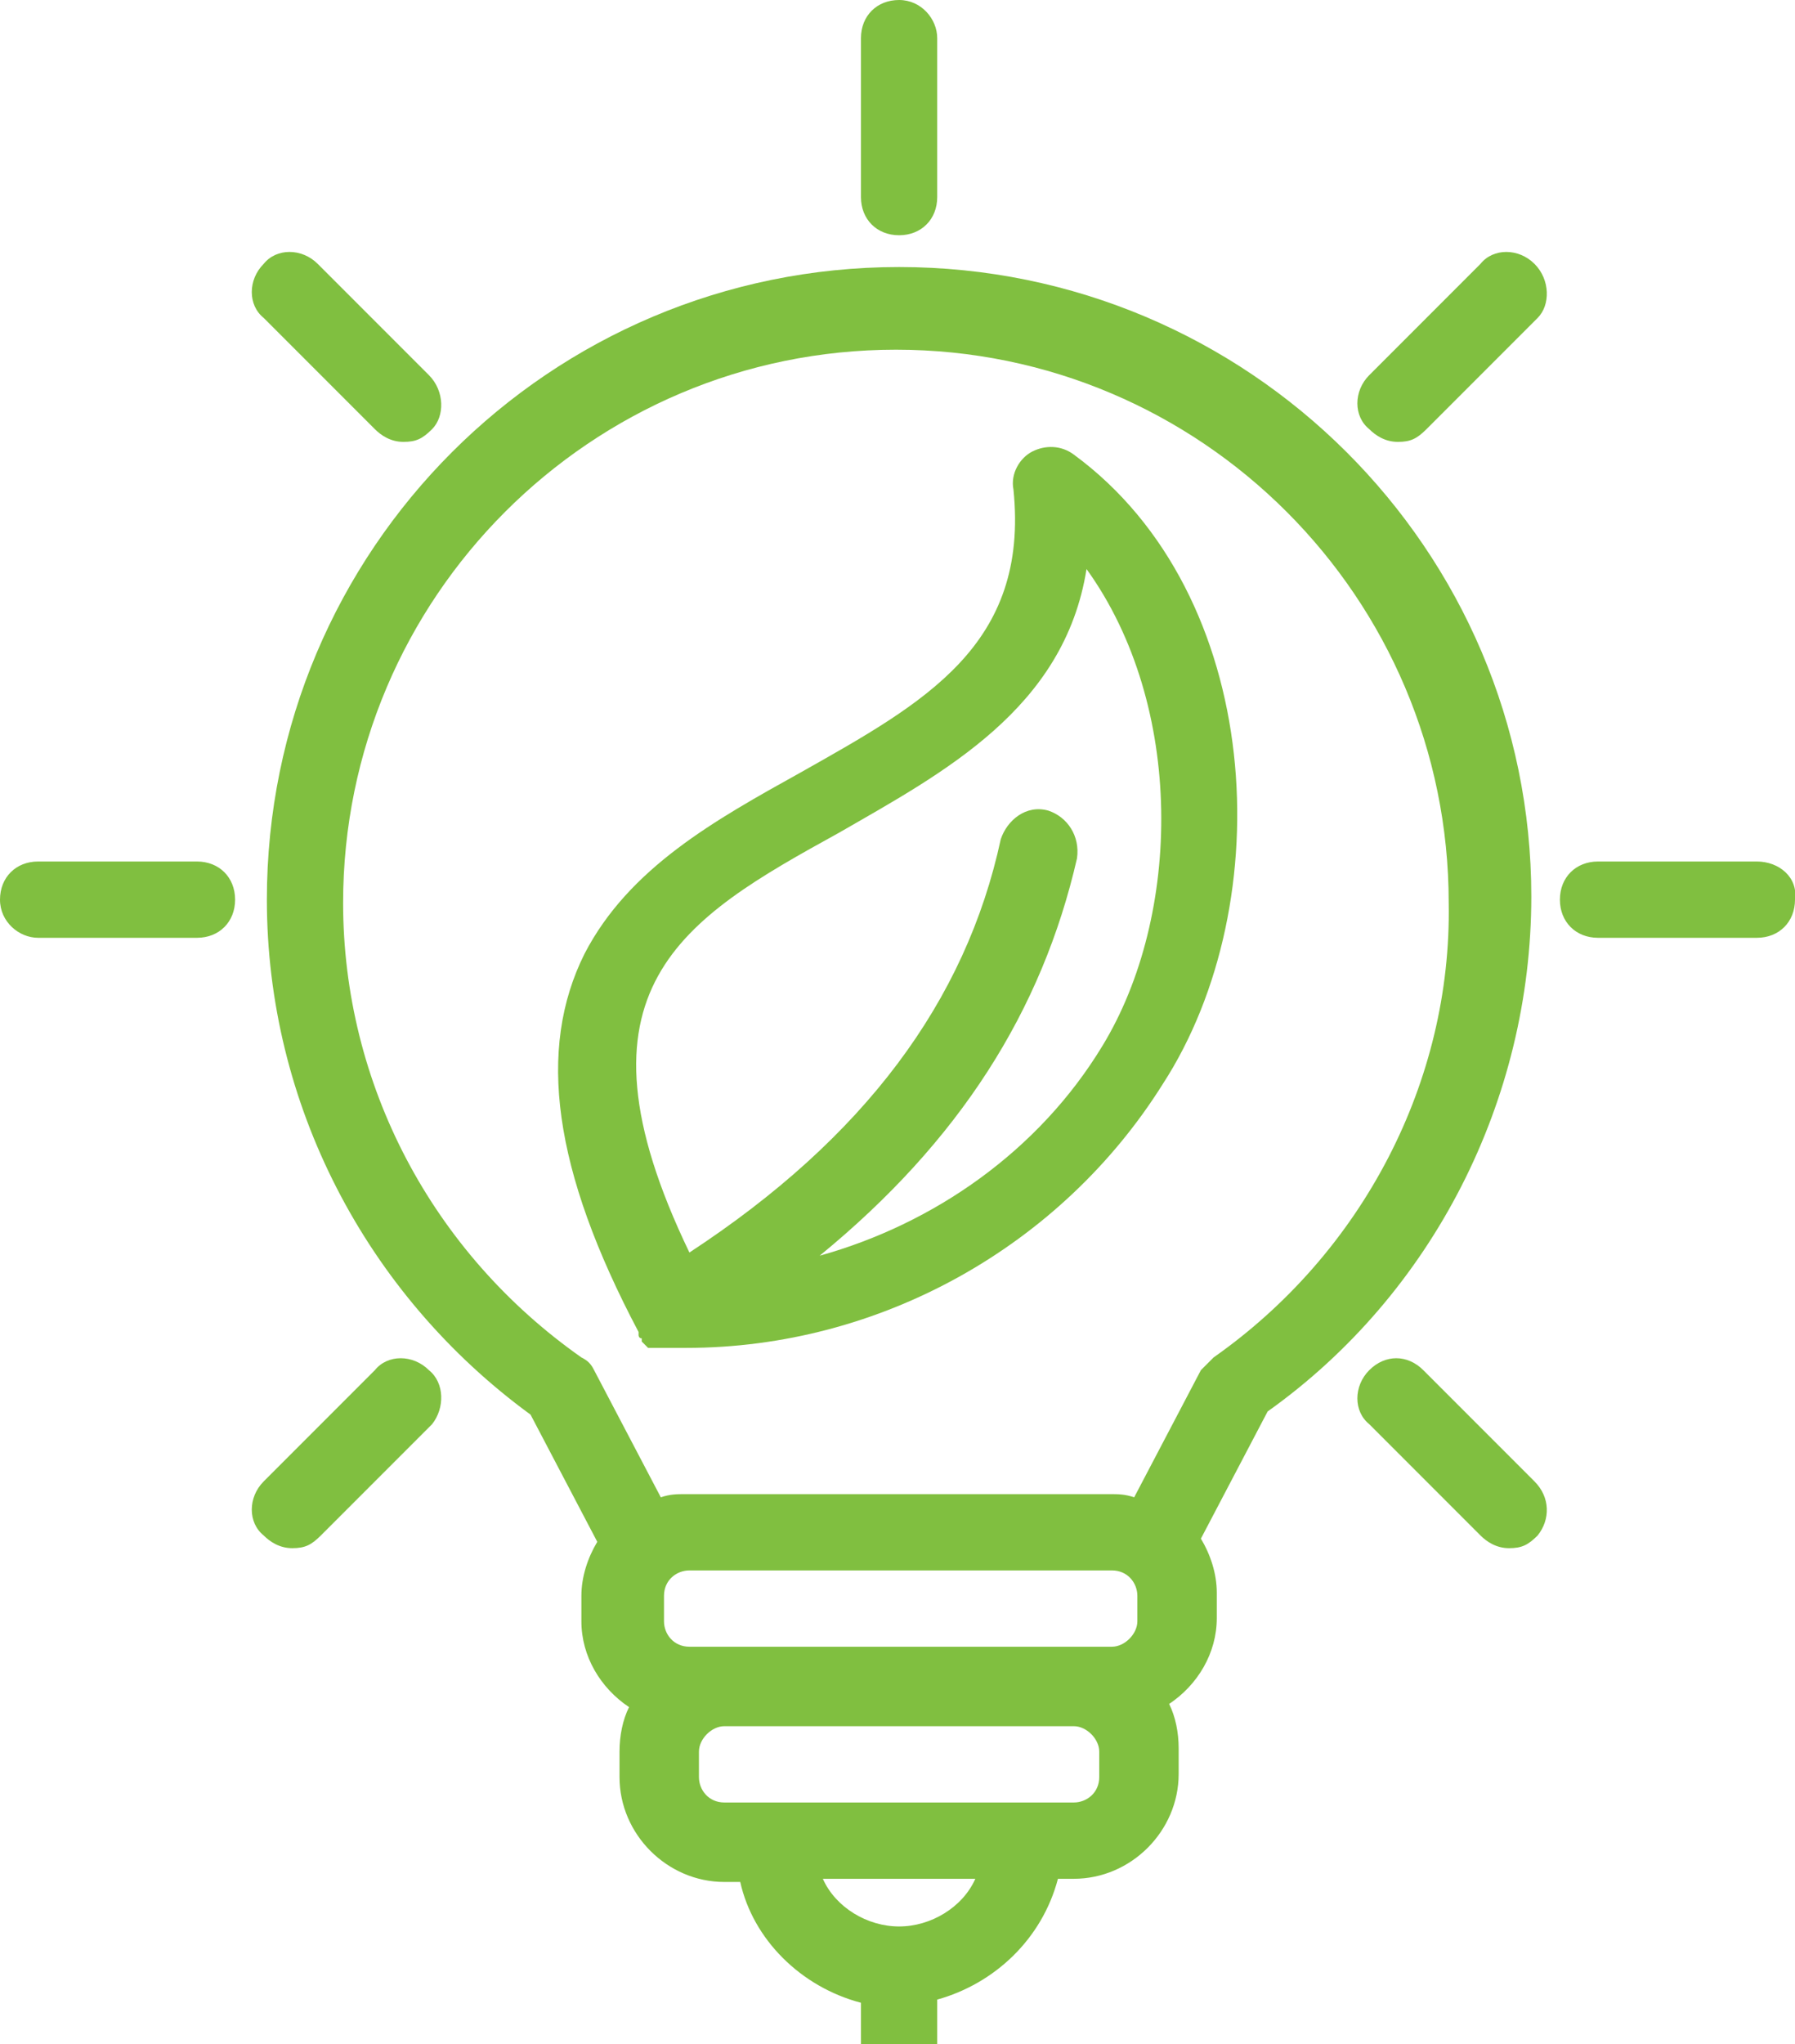 <?xml version="1.0" encoding="utf-8"?>
<!-- Generator: Adobe Illustrator 19.0.0, SVG Export Plug-In . SVG Version: 6.00 Build 0)  -->
<svg version="1.1" id="Layer_1" xmlns="http://www.w3.org/2000/svg" xmlns:xlink="http://www.w3.org/1999/xlink" x="0px" y="0px"
	 viewBox="-243.3 254.9 56.5 64.3" style="enable-background:new -243.3 254.9 56.5 64.3;" xml:space="preserve">
<style type="text/css">
	.st0{fill:#80BF40;}
</style>
<path class="st0" d="M-209.5,269.2c-0.4-0.3-0.9-0.3-1.3-0.1c-0.4,0.2-0.7,0.7-0.6,1.2c0.5,4.9-2.8,6.7-6.7,8.9
	c-2.7,1.5-5.4,3-6.8,5.7c-1.5,3-1,6.8,1.7,11.9l0,0l0,0l0,0c0,0,0,0,0,0.1c0,0,0,0.1,0.1,0.1c0,0,0,0,0,0.1l0.1,0.1l0,0
	c0,0,0,0,0.1,0.1l0,0h0.1c0,0,0,0,0.1,0h0.1c0,0,0,0,0.1,0h0.1c0,0,0,0,0.1,0h0.1l0,0h0.5c6.1,0,11.8-3.2,15-8.3
	C-203,283.3-203.5,273.6-209.5,269.2z M-208.6,287.8c-2,3.3-5.3,5.6-8.9,6.6c4.4-3.6,7-7.7,8.1-12.5c0.1-0.7-0.3-1.3-0.9-1.5
	c-0.7-0.2-1.3,0.3-1.5,0.9c-1.1,5.1-4.3,9.4-9.8,13c-4-8.3-0.2-10.5,4.7-13.2c3.3-1.9,7.1-3.9,7.8-8.3
	C-206,277.1-206.1,283.7-208.6,287.8z M-209.5,269.2c-0.4-0.3-0.9-0.3-1.3-0.1c-0.4,0.2-0.7,0.7-0.6,1.2c0.5,4.9-2.8,6.7-6.7,8.9
	c-2.7,1.5-5.4,3-6.8,5.7c-1.5,3-1,6.8,1.7,11.9l0,0l0,0l0,0c0,0,0,0,0,0.1c0,0,0,0.1,0.1,0.1c0,0,0,0,0,0.1l0.1,0.1l0,0
	c0,0,0,0,0.1,0.1l0,0h0.1c0,0,0,0,0.1,0h0.1c0,0,0,0,0.1,0h0.1c0,0,0,0,0.1,0h0.1l0,0h0.5c6.1,0,11.8-3.2,15-8.3
	C-203,283.3-203.5,273.6-209.5,269.2z M-208.6,287.8c-2,3.3-5.3,5.6-8.9,6.6c4.4-3.6,7-7.7,8.1-12.5c0.1-0.7-0.3-1.3-0.9-1.5
	c-0.7-0.2-1.3,0.3-1.5,0.9c-1.1,5.1-4.3,9.4-9.8,13c-4-8.3-0.2-10.5,4.7-13.2c3.3-1.9,7.1-3.9,7.8-8.3
	C-206,277.1-206.1,283.7-208.6,287.8z M-209.5,269.2c-0.4-0.3-0.9-0.3-1.3-0.1c-0.4,0.2-0.7,0.7-0.6,1.2c0.5,4.9-2.8,6.7-6.7,8.9
	c-2.7,1.5-5.4,3-6.8,5.7c-1.5,3-1,6.8,1.7,11.9l0,0l0,0l0,0c0,0,0,0,0,0.1c0,0,0,0.1,0.1,0.1c0,0,0,0,0,0.1l0.1,0.1l0,0
	c0,0,0,0,0.1,0.1l0,0h0.1c0,0,0,0,0.1,0h0.1c0,0,0,0,0.1,0h0.1c0,0,0,0,0.1,0h0.1l0,0h0.5c6.1,0,11.8-3.2,15-8.3
	C-203,283.3-203.5,273.6-209.5,269.2z M-208.6,287.8c-2,3.3-5.3,5.6-8.9,6.6c4.4-3.6,7-7.7,8.1-12.5c0.1-0.7-0.3-1.3-0.9-1.5
	c-0.7-0.2-1.3,0.3-1.5,0.9c-1.1,5.1-4.3,9.4-9.8,13c-4-8.3-0.2-10.5,4.7-13.2c3.3-1.9,7.1-3.9,7.8-8.3
	C-206,277.1-206.1,283.7-208.6,287.8z M-229.8,266.7l-3.5-3.5c-0.5-0.5-1.3-0.5-1.7,0c-0.5,0.5-0.5,1.3,0,1.7l3.5,3.5
	c0.2,0.2,0.5,0.4,0.9,0.4s0.6-0.1,0.9-0.4C-229.3,268-229.3,267.2-229.8,266.7z M-237.1,282h-5c-0.7,0-1.2,0.5-1.2,1.2
	c0,0.7,0.6,1.2,1.2,1.2h5c0.7,0,1.2-0.5,1.2-1.2C-235.9,282.5-236.4,282-237.1,282z M-229.8,298c-0.5-0.5-1.3-0.5-1.7,0l-3.5,3.5
	c-0.5,0.5-0.5,1.3,0,1.7c0.2,0.2,0.5,0.4,0.9,0.4s0.6-0.1,0.9-0.4l3.5-3.5C-229.3,299.2-229.3,298.4-229.8,298z M-195,301.5
	l-3.5-3.5c-0.5-0.5-1.2-0.5-1.7,0s-0.5,1.3,0,1.7l3.5,3.5c0.2,0.2,0.5,0.4,0.9,0.4c0.4,0,0.6-0.1,0.9-0.4
	C-194.5,302.7-194.5,302-195,301.5z M-188,282h-5c-0.7,0-1.2,0.5-1.2,1.2c0,0.7,0.5,1.2,1.2,1.2h5c0.7,0,1.2-0.5,1.2-1.2
	C-186.7,282.5-187.3,282-188,282z M-195,263.2c-0.5-0.5-1.3-0.5-1.7,0l-3.5,3.5c-0.5,0.5-0.5,1.3,0,1.7c0.2,0.2,0.5,0.4,0.9,0.4
	c0.4,0,0.6-0.1,0.9-0.4l3.5-3.5C-194.5,264.5-194.5,263.7-195,263.2z M-215,254.9c-0.7,0-1.2,0.5-1.2,1.2v5c0,0.7,0.5,1.2,1.2,1.2
	c0.7,0,1.2-0.5,1.2-1.2v-5C-213.8,255.5-214.3,254.9-215,254.9z"/>
<path class="st0" d="M-215,263.3c-11,0-19.9,8.9-19.9,19.9c0,6.4,3.1,12.4,8.3,16.2l2.1,4c-0.3,0.5-0.5,1.1-0.5,1.7v0.8
	c0,1.1,0.6,2.1,1.5,2.7c-0.2,0.4-0.3,0.9-0.3,1.4v0.8c0,1.8,1.5,3.3,3.3,3.3h0.5c0.4,1.8,1.9,3.3,3.8,3.8v1.3h2.4v-1.4
	c1.8-0.5,3.3-1.9,3.8-3.8h0.5c1.8,0,3.3-1.5,3.3-3.3v-0.8c0-0.5-0.1-1-0.3-1.4c0.9-0.6,1.5-1.6,1.5-2.7V305c0-0.6-0.2-1.2-0.5-1.7
	l2.1-4c5.2-3.7,8.3-9.8,8.3-16.2C-195.1,272.2-204,263.3-215,263.3z M-215,315.5c-1,0-2-0.6-2.4-1.5h4.8
	C-213,314.9-214,315.5-215,315.5z M-208.7,310.8c0,0.5-0.4,0.8-0.8,0.8h-11c-0.5,0-0.8-0.4-0.8-0.8V310c0-0.4,0.4-0.8,0.8-0.8h11
	c0.4,0,0.8,0.4,0.8,0.8V310.8z M-207.5,305.9c0,0.4-0.4,0.8-0.8,0.8h-13.3c-0.5,0-0.8-0.4-0.8-0.8v-0.8c0-0.5,0.4-0.8,0.8-0.8h13.3
	c0.5,0,0.8,0.4,0.8,0.8V305.9z M-205.1,297.6c-0.1,0.1-0.3,0.3-0.4,0.4l-2.1,4c-0.3-0.1-0.5-0.1-0.8-0.1h-13.3c-0.3,0-0.5,0-0.8,0.1
	l-2.1-4c-0.1-0.2-0.2-0.3-0.4-0.4c-4.7-3.3-7.5-8.6-7.5-14.3c0-9.6,7.8-17.4,17.4-17.4s17.4,7.8,17.4,17.4
	C-197.6,288.9-200.4,294.3-205.1,297.6z"/>
</svg>
